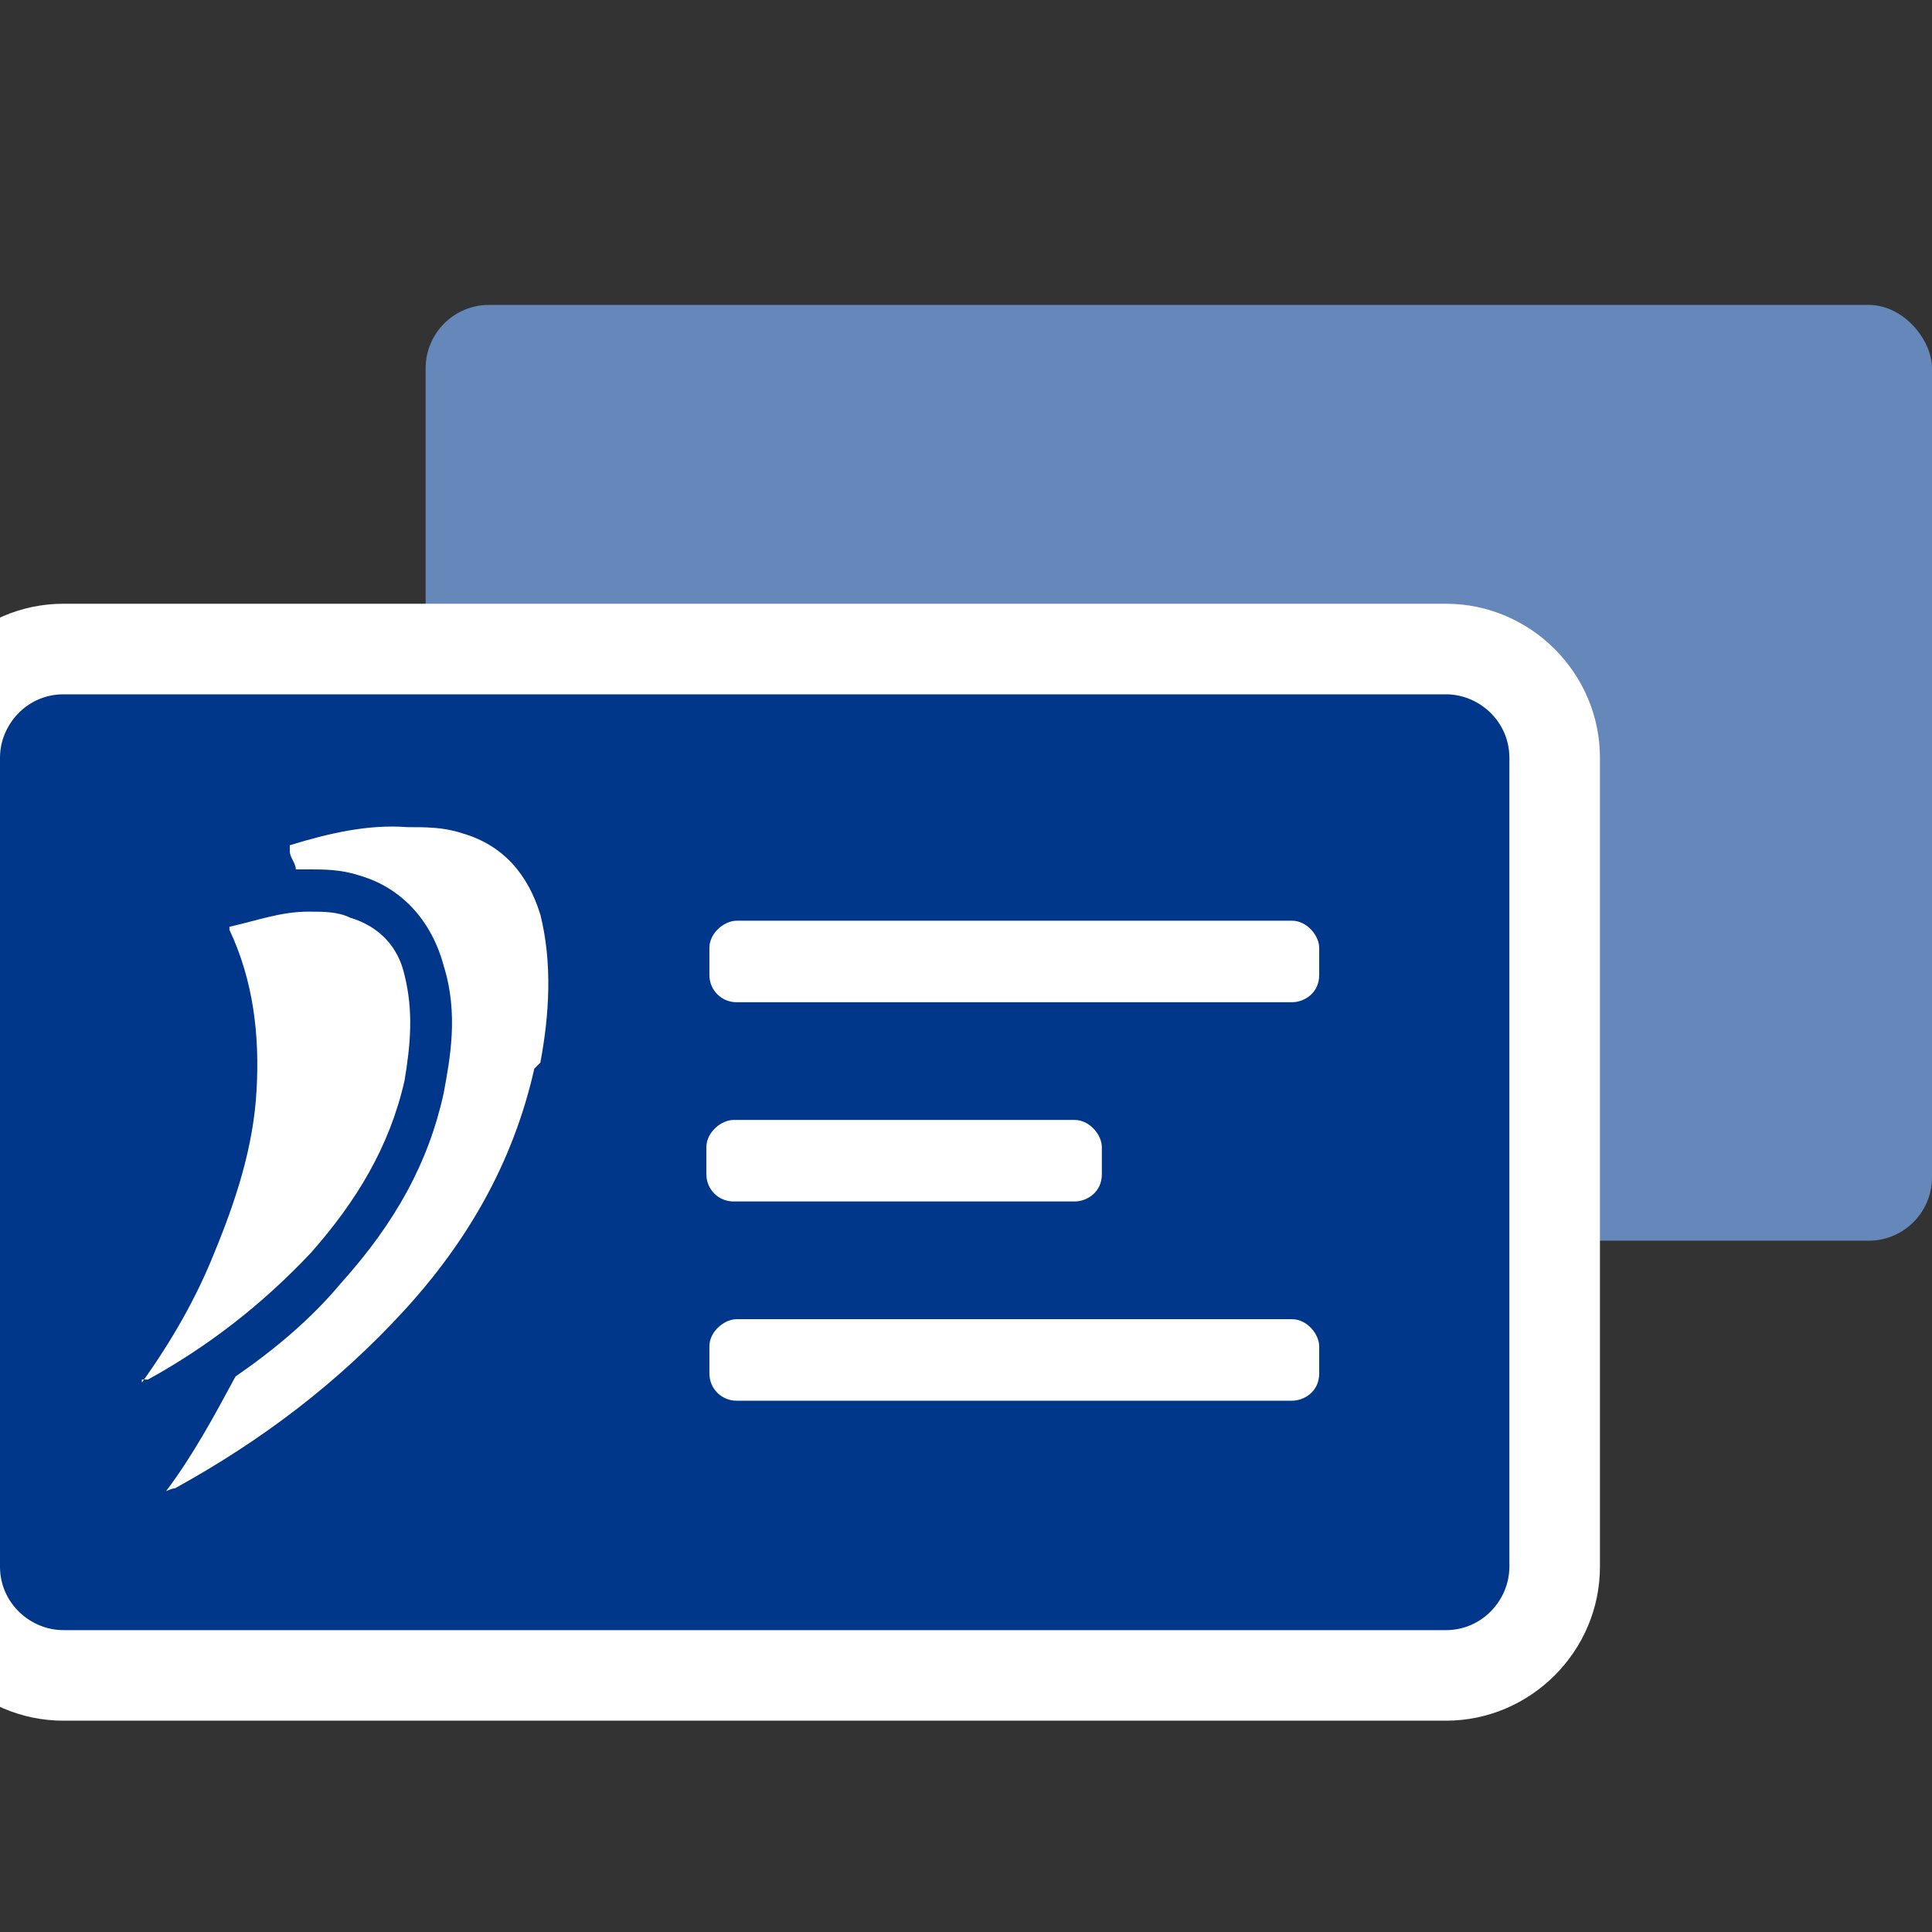 <?xml version="1.0" encoding="UTF-8"?>
<svg xmlns="http://www.w3.org/2000/svg" version="1.1" viewBox="0 0 64 64">
  <rect x="0" y="0" width="64" height="64" fill="#333333" stroke="none"/>
  <defs>
    <style>
      .cls-1 {
        fill: #fff;
      }

      .cls-2 {
        fill: #6687b9;
      }

      .cls-3 {
        fill: #00378a;
      }
    </style>
  </defs>
  <g>
    <g id="Smybol">
      <path class="cls-1" d="M4.7,45.3c1-1.4,1.8-2.8,2.4-4.3.7-1.7,1.3-3.5,1.4-5.4.1-1.8-.1-3.6-.9-5.3,0,0,0,0,0-.1.9-.2,1.7-.5,2.6-.5s0,0,.1,0c.4,0,.9,0,1.3.2,1,.3,1.6,1,1.8,1.9.3,1.2.2,2.3,0,3.5-.5,2.2-1.6,4-3.1,5.7-1.6,1.7-3.4,3.1-5.4,4.2,0,0-.1,0-.2,0Z"></path>
      <path class="cls-1" d="M17.7,34.9c-.7,3.1-2.2,5.7-4.3,8-2.2,2.4-4.7,4.3-7.6,5.9,0,0-.1,0-.3.1.9-1.2,1.6-2.5,2.3-3.8,1.3-.9,2.5-1.9,3.5-3.1,1.8-2,2.9-4,3.4-6.3.2-1.1.5-2.6,0-4.2-.4-1.5-1.4-2.6-2.8-3-.6-.2-1.2-.2-1.6-.2,0,0-.1,0-.2,0-.1,0-.2,0-.3,0,0-.2-.2-.4-.2-.6,0,0,0-.1,0-.2,1.3-.4,2.6-.7,3.9-.6.6,0,1.2,0,1.8.2,1.4.4,2.2,1.4,2.6,2.7.4,1.6.3,3.3,0,4.9Z"></path>
      <rect class="cls-2" x="14.1" y="10.1" width="49.9" height="31" rx="2.1" ry="2.1"></rect>
      <g>
        <g>
          <rect class="cls-3" x="-1.5" y="21.5" width="52.9" height="34" rx="3.6" ry="3.6"></rect>
          <path class="cls-1" d="M47.9,23c1.1,0,2.1.9,2.1,2.1v26.8c0,1.1-.9,2.1-2.1,2.1H2.1c-1.1,0-2.1-.9-2.1-2.1v-26.8c0-1.1.9-2.1,2.1-2.1h45.8M47.9,20H2.1c-2.8,0-5.1,2.3-5.1,5.1v26.8c0,2.8,2.3,5.1,5.1,5.1h45.8c2.8,0,5.1-2.3,5.1-5.1v-26.8c0-2.8-2.3-5.1-5.1-5.1h0Z"></path>
        </g>
        <g>
          <path class="cls-1" d="M4.7,45.8c1-1.4,1.8-2.8,2.4-4.3.7-1.7,1.3-3.5,1.4-5.4.1-1.8-.1-3.6-.9-5.3,0,0,0,0,0-.1.9-.2,1.7-.5,2.6-.5s0,0,.1,0c.4,0,.9,0,1.3.2,1,.3,1.6,1,1.8,1.9.3,1.2.2,2.3,0,3.5-.5,2.2-1.6,4-3.1,5.7-1.6,1.7-3.4,3.1-5.4,4.2,0,0-.1,0-.2,0Z"></path>
          <path class="cls-1" d="M17.7,35.4c-.7,3.1-2.2,5.7-4.3,8-2.2,2.4-4.7,4.3-7.6,5.9,0,0-.1,0-.3.1.9-1.2,1.6-2.5,2.3-3.8,1.3-.9,2.5-1.9,3.5-3.1,1.8-2,2.9-4,3.4-6.3.2-1.1.5-2.6,0-4.2-.4-1.5-1.4-2.6-2.8-3-.6-.2-1.2-.2-1.6-.2,0,0-.1,0-.2,0-.1,0-.2,0-.3,0,0-.2-.2-.4-.2-.6,0,0,0-.1,0-.2,1.3-.4,2.6-.7,3.9-.6.6,0,1.2,0,1.8.2,1.4.4,2.2,1.4,2.6,2.7.4,1.6.3,3.3,0,4.9Z"></path>
        </g>
        <g>
          <path class="cls-1" d="M23.4,38c0-.5.5-.9.9-.9h11.3c.5,0,.9.5.9.9v.9c0,.6-.5.9-.9.9h-11.3c-.5,0-.9-.4-.9-.9v-.9Z"></path>
          <path class="cls-1" d="M43.7,45.5c0,.6-.5.9-.9.9h-18.4c-.5,0-.9-.4-.9-.9v-.9c0-.5.5-.9.9-.9h18.4c.5,0,.9.5.9.9v.9Z"></path>
          <path class="cls-1" d="M43.7,32.3c0,.6-.5.9-.9.9h-18.4c-.5,0-.9-.4-.9-.9v-.9c0-.5.5-.9.9-.9h18.4c.5,0,.9.5.9.9v.9Z"></path>
        </g>
      </g>
    </g>
  </g>
</svg>
